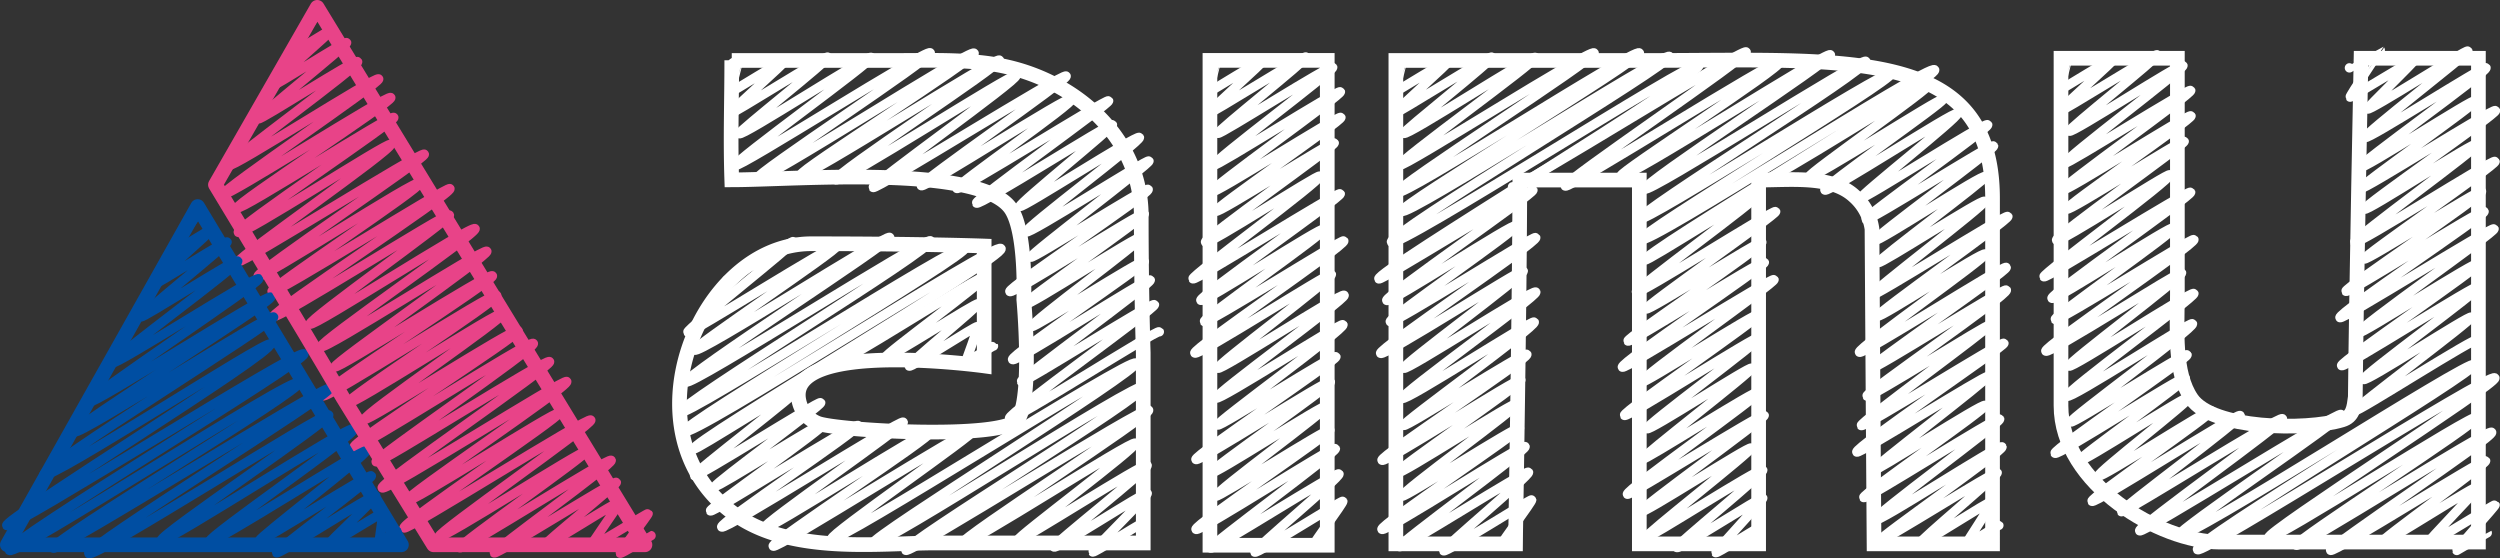 <svg xmlns="http://www.w3.org/2000/svg" width="340.72" height="76.1" viewBox="0 0 340.72 76.1">
  <rect x="0" y="0" width="340.72" height="76.1" fill="#333333" stroke="none"/>
  <defs>
    <style>
      .cls-1, .cls-2, .cls-3, .cls-4, .cls-5, .cls-6 {
        fill: none;
      }

      .cls-1, .cls-4 {
        stroke: #fff;
      }

      .cls-1, .cls-2, .cls-3, .cls-5, .cls-6 {
        stroke-linecap: round;
        stroke-linejoin: round;
      }

      .cls-1, .cls-2, .cls-3 {
        stroke-width: 1.28px;
      }

      .cls-2, .cls-5 {
        stroke: #e84388;
      }

      .cls-3, .cls-6 {
        stroke: #004ea2;
      }

      .cls-4 {
        stroke-miterlimit: 10;
      }

      .cls-4, .cls-5, .cls-6 {
        stroke-width: 2px;
      }
    </style>
  </defs>
  <g id="レイヤー_2" data-name="レイヤー 2">
    <g id="Header">
      <g>
        <g>
          <g>
            <path class="cls-1" d="M320.2,9.25s4.19-2.43,4.2-2.42-4.2,6.26-4.11,6.41S329,8,329.09,8.16s-6.53,6.52-6.43,6.7c.22.37,13.5-8.2,13.68-7.9s-14.27,11.35-14,11.78,16.26-9.87,16.47-9.51c.32.56-17.5,13.11-17.22,13.6s15.63-9.56,15.87-9.16-15.95,11.6-15.71,12,18.09-11,18.36-10.6-18.12,13-17.87,13.44,15.21-9.43,15.49-8.95S320.64,32.47,320.92,33s18.91-11.43,19.13-11S322,34.9,322.2,35.3s15.76-9.57,16-9.22c.34.59-18.73,13.18-18.48,13.62s18.56-11.34,18.83-10.87-20,13.85-19.64,14.46c.25.44,20.74-12.49,21-12.1s-18.77,13.59-18.45,14.16c.23.39,16.23-10,16.48-9.52s-19.1,13.54-18.81,14S337.71,38.51,338,38.94s-16.18,12.3-15.9,12.78,14.51-8.87,14.72-8.5S320.69,55.65,320.9,56s16.68-10.28,17-9.8"/>
            <path class="cls-1" d="M281,8.29s.84-.51.85-.49-1.13,4.31-1.07,4.41,7.33-4.51,7.45-4.3-7.64,7-7.51,7.24,13.08-8,13.29-7.68-12.21,10.12-12,10.41c.25.44,15.26-9.38,15.5-8.95s-16.34,12.8-16.06,13.29c.19.33,16.88-10.31,17.12-9.89S280.8,25.45,281.07,25.91s17.31-10.53,17.54-10.12S281.43,28.06,281.68,28.5s15.8-9.61,16-9.24S280,32.17,280.29,32.73s15.23-9.26,15.43-8.91c.32.55-17.39,13.5-17.16,13.9s19.73-11.91,20-11.52-19.2,13.93-18.9,14.45S296.06,30.53,296.34,31,279.83,43.07,280.1,43.54,298.78,32.32,299,32.65c.32.55-20.5,14.64-20.18,15.2s18.31-11,18.5-10.68c.3.51-15.61,12.28-15.35,12.73S298.76,39.57,299,40s-17.61,13.42-17.3,14,16.89-10.26,17.11-9.88c.31.54-16.81,13-16.59,13.39s15.6-9.57,15.85-9.15-18.27,12.89-18,13.41,17.49-10.7,17.75-10.25-14.74,10.87-14.49,11.3,14.89-9.15,15.13-8.73S285.73,64.44,286,64.87s15.16-9.31,15.4-8.89-16.57,11.85-16.29,12.34S305,56.15,305.31,56.64s-16.4,12.71-16.18,13.1,21.63-13.2,21.94-12.67-19.78,14.72-19.46,15.27,27.13-16.4,27.45-15.85-22.47,15.83-22.12,16.44c.67,1.16,39.78-24.18,40.31-23.27s-38.44,24.08-37.76,25.25c.49.85,40-24.36,40.53-23.4.44.75-31.25,21-30.81,21.73s28-17.06,28.41-16.41-25,16.85-24.68,17.47,26.26-16,26.64-15.38S317.34,74.5,317.63,75s20.91-12.59,21.13-12.2S324.25,73.65,324.47,74s13.21-8.13,13.43-7.75c.11.2-7.27,7.67-7.13,7.91s9.19-5.49,9.28-5.35-5.32,6-5.22,6.21c0,0,4.14-2.42,4.15-2.4"/>
            <path class="cls-1" d="M113.11,49.89c.36.62,20.88-12.68,21.15-12.21s-13.76,10.63-13.57,11,12.46-7.57,12.62-7.28-9.59,8.16-9.4,8.49,9.16-5.6,9.3-5.37-1.64,4.72-1.58,4.82,3.73-2.26,3.77-2.18"/>
            <path class="cls-1" d="M99.05,38.16c.07.12,9-5.4,9.13-5.27.2.34-14.66,12-14.44,12.38s20.07-12.22,20.34-11.75S94.4,47.25,94.66,47.71c.43.75,26.25-15.94,26.6-15.35s-28.2,18.91-27.75,19.7,32.88-20,33.31-19.23c.61,1-34.65,22.43-34.11,23.36S131,32.75,131.6,33.73,92.7,57.86,93.25,58.81C94,60,135.77,32.74,136.43,33.88S94,60.22,94.52,61.2c.18.32,14.1-8.74,14.36-8.29S94.4,64.4,94.64,64.82s17-10.28,17.21-9.94S97.3,65.93,97.49,66.26s14.75-9,14.94-8.63c.29.5-15.83,11.59-15.61,12S116.65,57.47,116.94,58,98,71.24,98.36,71.82s24.46-14.76,24.74-14.28-19.3,13.88-19,14.46,22.45-13.77,22.8-13.16-21.85,15-21.52,15.59,27-16.47,27.4-15.82c.26.46-19.77,14.24-19.43,14.82.53.91,40.89-24.89,41.45-23.94S118.53,73.25,119,74c.59,1,36.34-22.38,36.95-21.33s-33,21.46-32.5,22.33c.37.64,32.67-19.85,33.09-19.11S130.81,73.32,131.17,74s23.24-14.16,23.56-13.6-16.22,12.82-16,13.19,17.32-10.68,17.61-10.17-12.9,10.75-12.68,11.13,12.51-7.64,12.69-7.32-7.54,7.81-7.42,8,6.34-3.81,6.4-3.7"/>
            <path class="cls-1" d="M99.86,8.58s.84-.51.85-.49-1.16,4.33-1.1,4.43,7.33-4.51,7.45-4.3-7.67,7-7.55,7.26,13.1-8.06,13.32-7.69-12.26,10.14-12.09,10.43c.29.51,17.72-10.88,18-10.39S99.9,22,100.22,22.54s26.17-16,26.56-15.34-24,16.54-23.65,17.15c.47.83,29.21-17.83,29.63-17.1s-24,16-23.62,16.57c.44.76,26.71-16.25,27.07-15.62s-22.71,15.58-22.3,16.29,24.23-14.72,24.55-14.17S118.73,25.1,119,25.55s26-15.73,26.3-15.18-20,14.39-19.74,14.93,20.23-12.46,20.57-11.87-16,11.79-15.72,12.25,20.47-12.31,20.68-11.94-18.27,13.44-18,13.94,18.32-11,18.52-10.69S138.79,27.75,139,28.13s16-9.85,16.29-9.4-15.72,12.4-15.44,12.88,16.53-10,16.74-9.67-16.32,12.75-16.11,13.11,15.75-9.66,16-9.24c.33.58-19.16,13.38-18.85,13.92s18.05-11,18.32-10.58S139.45,41,139.73,41.46s15.58-9.58,15.83-9.14S140.35,44,140.64,44.49c.2.33,15.08-9.27,15.32-8.85S137.67,48.42,138,49s18.51-11.3,18.77-10.84S139,51.59,139.2,52s17.89-10.91,18.14-10.48S137.27,56.41,137.59,57,157.73,44.83,158,45.22"/>
            <path class="cls-1" d="M165,8.58s.84-.51.85-.49-1.13,4.32-1.07,4.41,7.32-4.51,7.44-4.3-7.63,7-7.5,7.24,13.07-8,13.28-7.67-12.2,10.11-12,10.4,15.38-9.45,15.63-9S165.15,22,165.43,22.51c.2.34,17-10.38,17.25-10s-17.86,13.18-17.59,13.66S182.52,15.59,182.75,16,165.44,28.35,165.7,28.79s15.92-9.68,16.14-9.31S164,32.45,164.3,33s15.36-9.33,15.57-9c.32.56-17.53,13.57-17.29,14s19.85-12,20.08-11.59-19.32,14-19,14.52,16.57-10.2,16.84-9.73-16.63,12.15-16.36,12.63,18.81-11.31,19-11c.33.56-20.63,14.72-20.3,15.28S181.26,37,181.45,37.38c.3.51-15.75,12.36-15.48,12.81s16.95-10.42,17.22-9.94-17.75,13.5-17.45,14,17.07-10.36,17.29-10c.32.56-17.3,13.3-17.08,13.68s15.87-9.74,16.12-9.31-19.4,13.5-19.08,14,18-11,18.32-10.57S164.76,64,165,64.47s15.61-9.59,15.86-9.16-15.44,11.8-15.15,12.31c.19.34,15.28-9.39,15.53-9S162.68,71.59,163,72.14s18.76-11.46,19-11-17.19,13.14-17,13.55,17.25-10.52,17.49-10.1-11.69,10.31-11.48,10.66,11.89-7.12,12-6.93-4.13,5.84-4,6,1.32-.81,1.34-.77"/>
            <path class="cls-1" d="M240.57,24.4c.38.67,22.2-13.48,22.49-13S246.37,23.66,246.6,24.05c.32.56,18-10.9,18.19-10.5S248.4,25.37,248.71,25.9,266.5,15,266.77,15.47,253.41,26.63,253.61,27s17-10.46,17.29-10-16.85,12.43-16.59,12.89,17.18-10.41,17.39-10-16.44,12.45-16.2,12.88,14.83-9.2,15.11-8.72c.19.33-14.79,11.39-14.6,11.73s14.21-8.76,14.45-8.34S254.77,39.89,255,40.28,273.41,29.1,273.65,29.5s-18,13.19-17.74,13.58,14.39-8.91,14.66-8.46S253.11,47.47,253.42,48s19.76-12,20-11.55S254.67,49.8,254.92,50.23s18.27-11.12,18.52-10.7c.35.62-19.27,14-19,14.45S271,44,271.16,44.31,253.42,57.59,253.67,58s19.24-11.58,19.44-11.22S252.72,61,253.06,61.61c.22.38,17.67-10.63,17.85-10.3s-16,12.58-15.84,12.94,15.22-9.42,15.49-9S253.74,67.38,254,67.81s18.26-11.16,18.53-10.7-17.41,13.23-17.08,13.8,17.14-10.51,17.4-10S256,73.27,256.19,73.65s15.82-9.57,16-9.24-10.69,9.3-10.51,9.61,9.6-5.9,9.76-5.64S267.87,74,268,74.15s4.36-2.65,4.42-2.55"/>
            <path class="cls-1" d="M206.14,25.46c.34.59,31.45-19,31.84-18.38s-25,17.66-24.66,18.27S242.16,7.78,242.55,8.47s-21.9,15-21.61,15.47c.46.8,28.15-17.11,28.52-16.47S223.73,25,224.14,25.77,253.9,7.68,254.29,8.36c.55,1-31.32,20.62-30.83,21.46s33.8-20.67,34.3-19.8-34.58,21.77-34.09,22.62c.65,1.12,39.43-24.18,40-23.12s-40,25-39.49,25.92c.2.34,15.16-9.39,15.43-8.91S222.73,39.35,223,39.83s18.78-11.34,19-11-17.89,12.89-17.66,13.28S239.91,32.7,240.11,33c.34.58-18.49,13.05-18.24,13.48s18.33-11.19,18.59-10.73-19.7,13.69-19.35,14.29c.25.44,20.45-12.32,20.67-11.93s-18.42,13.4-18.1,14c.22.39,15.88-9.74,16.13-9.31s-18.7,13.32-18.42,13.81,18.28-11.12,18.52-10.7S224.18,58,224.45,58.43s14.08-8.61,14.28-8.25S223.61,62.27,223.8,62.6s15.75-9.7,16-9.24-18.33,13.48-18,14c.2.34,18.42-11.16,18.64-10.76s-17.15,12.75-16.9,13.19,14.91-9.1,15.12-8.73S224,73,224.24,73.3s15.73-9.71,16-9.24-11.91,10.2-11.7,10.56,11.54-7,11.7-6.75-6.52,7.25-6.41,7.45,5.35-3.2,5.4-3.11"/>
            <path class="cls-1" d="M190.36,8.58s.84-.51.85-.49-1.12,4.32-1.07,4.41,7.31-4.49,7.43-4.28-7.61,7-7.49,7.22,13-8,13.25-7.65-12.16,10.09-12,10.38c.3.51,17.64-10.83,17.92-10.34S190.45,22,190.77,22.51s26.11-16,26.49-15.29-27.23,18.29-26.83,19c.53.92,32.5-19.85,33-19S190.57,28,191,28.8c.59,1,36.05-22,36.54-21.1S189,31.85,189.64,33,231,7.88,231.58,8.81c.76,1.32-44.22,28.24-43.66,29.2.22.38,20.72-12.52,21-12.1S188.66,40.4,189,40.94s17.42-10.73,17.71-10.23-17.52,12.63-17.23,13.13S209.1,32,209.3,32.38c.34.58-21.48,15.18-21.14,15.77s19.23-11.59,19.44-11.23c.31.53-16.57,12.8-16.29,13.27s17.7-10.88,18-10.38-18.53,13.92-18.21,14.48,17.77-10.8,18-10.4c.34.57-18,13.69-17.8,14.09s16.53-10.14,16.79-9.69c.35.6-20.07,13.86-19.74,14.43S207,51.3,207.27,51.79,190.09,64,190.38,64.47s16.18-9.94,16.44-9.49-16,12.11-15.73,12.64c.2.35,15.8-9.71,16-9.27S188,71.58,188.34,72.14s19.24-11.75,19.51-11.27S190.51,74.1,190.74,74.5s17.34-10.56,17.58-10.14-11.77,10.36-11.57,10.71,11.92-7.14,12-6.94-4.16,5.85-4.07,6,1.28-.79,1.3-.75"/>
          </g>
          <g>
            <path class="cls-2" d="M43,1.56s.69-.42.7-.4-4.27,6.05-4.18,6.2,5.58-3.43,5.67-3.27S36.83,11.5,37,11.74,47.08,5.53,47.24,5.81s-12.15,10.09-12,10.38S48.53,8,48.74,8.4C49.06,9,30.93,22,31.23,22.52S51.32,10.25,51.61,10.76,30.1,25.93,30.42,26.49,52.94,12.76,53.26,13.3,32,27.77,32.35,28.32s21-12.8,21.32-12.31S32.09,31,32.48,31.66,53,19.21,53.24,19.68c.37.65-21,15.46-20.69,15.94s25-15.13,25.28-14.6-23,16-22.64,16.61S56.88,24.27,57.25,24.9,36.75,39.14,37.08,39.71s24-14.43,24.24-14c.37.65-24.34,16.74-24,17.39S61,28.86,61.25,29.32s-19.34,14.3-19,14.85,22.14-13.63,22.5-13-21.34,15.45-21,16.08,22.3-13.56,22.6-13S45.38,49.52,45.64,50s21.14-13,21.47-12.4S43.63,53.28,44,53.94s23.33-14.3,23.69-13.68S47,54.35,47.37,54.94,68.3,42.08,68.63,42.66,49.34,56.53,49.7,57.15c.26.46,20.58-12.64,20.91-12.07S47.9,60.25,48.28,60.9s24-14.71,24.41-14.09S51,62.44,51.26,62.94,74.56,48.7,74.9,49.29,51.72,65.85,52.09,66.49,77,51.47,77.24,52c.38.66-22.24,15.7-21.89,16.3s20.57-12.5,20.84-12-21.51,15-21.12,15.65c.29.5,25.13-15.26,25.45-14.7s-21,15.35-20.68,15.88,19.78-12,20-11.58S62.41,74.21,62.67,74.65,83,62.24,83.3,62.74,67.14,75,67.35,75.35,83.85,65.43,84,65.73s-10,8.38-9.83,8.64,10.13-6.23,10.3-5.94c.08.13-4.1,5.94-4,6.11s7.79-4.65,7.86-4.54-3.89,5.25-3.81,5.4S88.71,73,88.73,73"/>
            <path class="cls-3" d="M26.73,28.7s.67-.4.68-.39c.09.16-4.16,6-4.07,6.14s5.46-3.35,5.55-3.2-8.16,7.31-8,7.54,9.9-6.08,10.06-5.81S19.07,42.9,19.23,43.18s13-8,13.17-7.6c.31.54-17.37,13.36-17.08,13.87S35,37.45,35.26,38,11.72,54.23,12.07,54.83,36.54,39.9,36.89,40.5,9.83,58.16,10.22,58.84s26.7-16.26,27.07-15.63S5.41,63.74,6,64.71,36.44,46.2,36.84,46.89C37.47,48,.46,70.83.92,71.62s40-24.29,40.5-23.38S.66,73.91,1.27,75,40.16,51,40.82,52.12c.56,1-34.11,21.63-33.57,22.57.44.77,37.21-22.46,37.63-21.73S11.6,74.56,12.1,75.44,44.43,55.92,44.8,56.56,21.57,73,22,73.62,47.83,57.68,48.26,58.43s-20,14.73-19.67,15.32S49.6,61,49.87,61.46,35.2,73.3,35.39,73.63s15-9.19,15.22-8.78S37.47,75,37.69,75.34,51,67.21,51.2,67.54s-6.5,6.4-6.38,6.62S52,69.75,52.11,70s-.47,3.7-.42,3.8S54,72.3,54.07,72.37"/>
          </g>
        </g>
        <g>
          <path class="cls-4" d="M280.89,7.94h15.86V40.23c0,4.72-.5,10.57,1.94,14.12,2.84,4.15,15.5,4.39,20.52,2.88,1.49-.45,1.6-1.66,1.79-3.14.13-13.89.78-46.15.78-46.15h16V73.88H302.5c-8.06,0-21.61-7.91-21.61-18.59V7.94Z"/>
          <path class="cls-4" d="M99.73,8.24h22.32c5.19,0,10.4-.21,15,.83,9.79,2.15,18.49,9.85,18.49,20.32s.27,18.68.27,18.68V74H127.48c-7.48,0-19.71,1.66-27.47-4-15.1-10.92-4.84-36.78,10.56-36.78s23.56.31,23.56.31V49.87s-27-3.7-25.25,4.72a4.21,4.21,0,0,0,2.58,3.1c2.55,1,25.2,2.32,27.25-.51s.82-16.35.82-16.35.38-9.11-1.72-12.32c-4.07-6.2-29.39-4-38.08-4-.19-5.61,0-10.68,0-16.3"/>
          <rect class="cls-4" x="164.9" y="8.23" width="15.99" height="66.08"/>
          <path class="cls-4" d="M190.24,8.24h34.4c27.05,0,46.92-2,46.92,18.8V74.12H255.41c-.1-14.28-.19-28.63-.28-42.91a7.38,7.38,0,0,0-2.45-4.52c-3.09-2.81-8.44-2.15-13-2.15V74.12H223.42V24.54H207.13c0,14.87-.59,49.39-.59,49.58h-16.3Z"/>
        </g>
        <path class="cls-5" d="M43.23,1,87.9,74.25H59.09L46.72,54.18c-5.31-9.13-17.36-29-17.36-29Z"/>
        <polygon class="cls-6" points="1 74.25 54.71 74.25 26.94 28.15 1 74.25"/>
      </g>
    </g>
  </g>
</svg>
